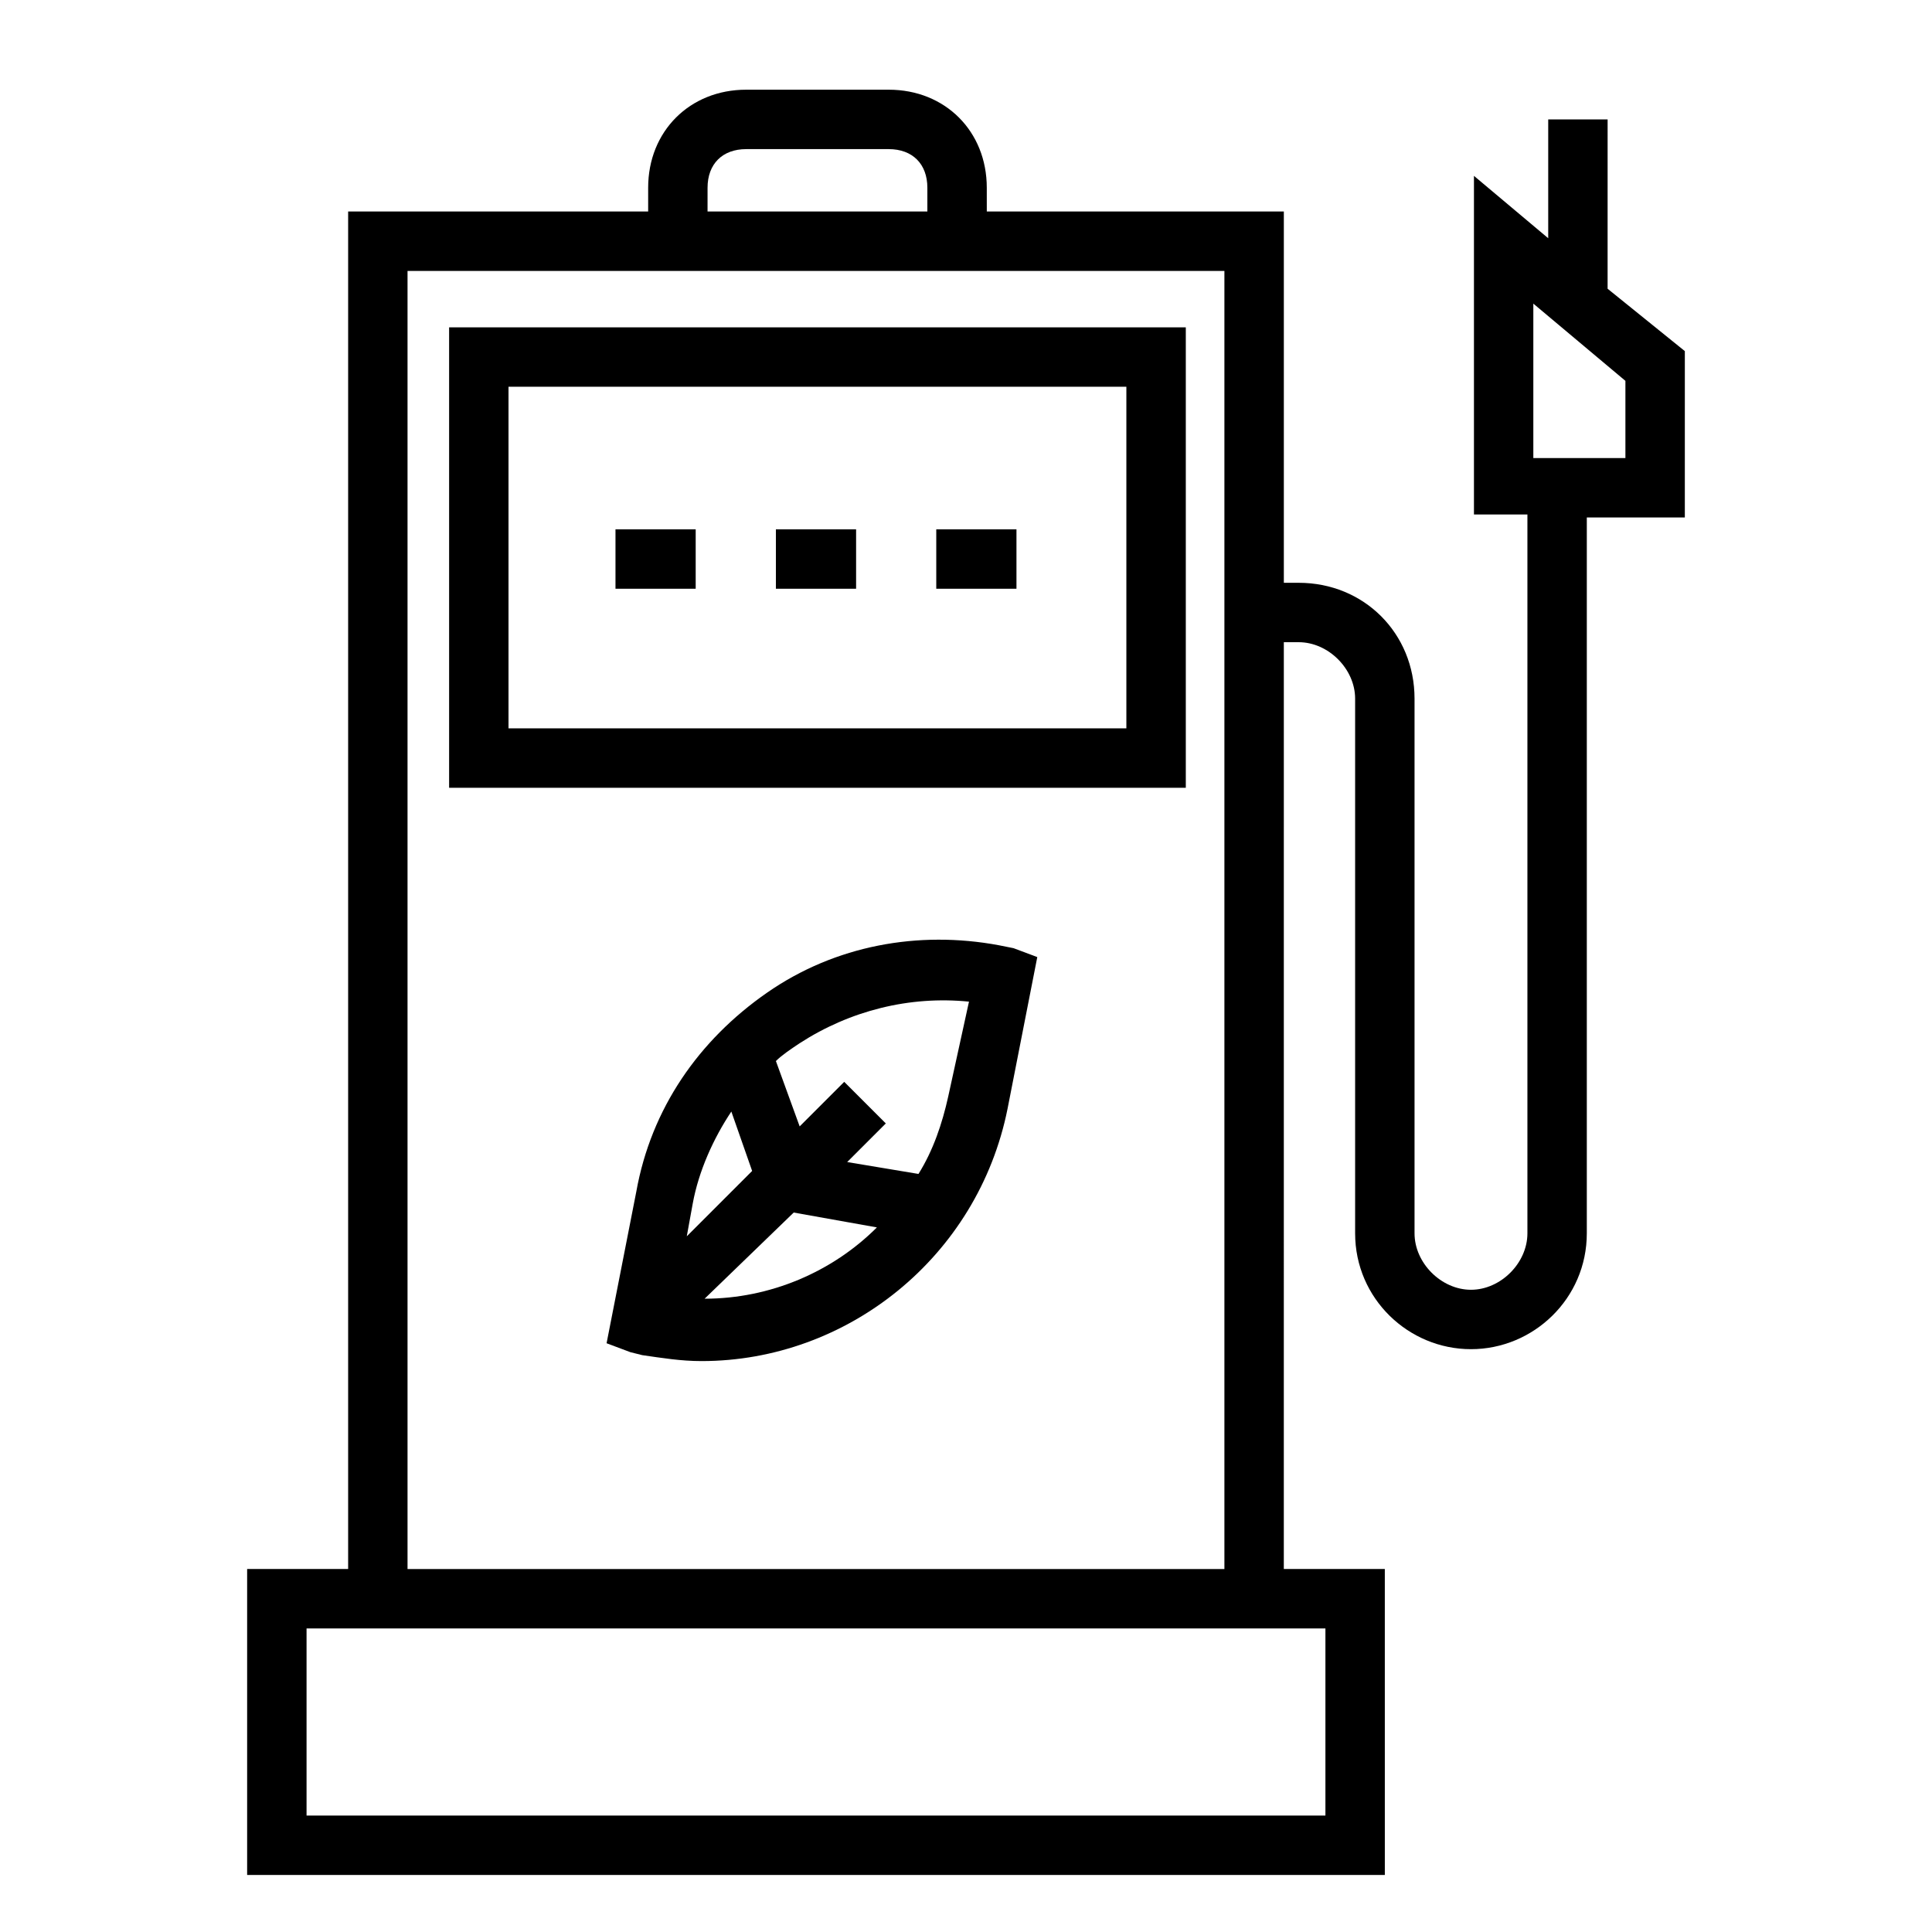 <?xml version="1.0" encoding="UTF-8"?>
<!-- Uploaded to: SVG Repo, www.svgrepo.com, Generator: SVG Repo Mixer Tools -->
<svg fill="#000000" width="800px" height="800px" version="1.1" viewBox="144 144 512 512" xmlns="http://www.w3.org/2000/svg">
 <g>
  <path d="m263.02 230.75v122.02h195.23v-122.02zm179.48 106.27h-163.74v-90.531h163.74z"/>
  <path d="m307.11 284.28h21.254v15.742h-21.254z"/>
  <path d="m349.62 284.28h21.254v15.742h-21.254z"/>
  <path d="m392.12 284.28h21.254v15.742h-21.254z"/>
  <path d="m590.5 237.05-20.469-16.531 0.004-44.871h-15.742v31.488l-19.68-16.531v89.742h14.168v190.5c0 7.871-7.086 14.957-14.957 14.957-7.875 0-14.957-7.086-14.957-14.957v-141.7c0-17.32-13.383-30.699-30.699-30.699h-3.938v-98.398h-78.719l-0.004-6.301c0-14.957-11.02-25.977-25.977-25.977h-37.785c-14.957 0-25.977 11.02-25.977 25.977v6.297l-79.508 0.004v359.75h-26.766v81.082h301.5l-0.004-81.082h-26.766l0.004-245.61h3.938c7.871 0 14.957 7.086 14.957 14.957v141.7c0 17.32 14.168 30.699 30.699 30.699s30.699-13.383 30.699-30.699v-189.71h25.977zm-258.99-43.297c0-6.297 3.938-10.234 10.234-10.234h37.785c6.297 0 10.234 3.938 10.234 10.234v6.297h-58.254zm163.74 431.39h-270.01v-49.594h270.01zm-243.25-65.336v-344.01h216.48v344.01zm322.75-294.41h-24.402v-40.934l24.402 20.469z"/>
  <path d="m408.66 394.49c-21.254-3.938-43.297 0-61.402 12.594-18.105 12.594-30.699 30.699-34.637 52.742l-7.871 40.148 6.297 2.363 3.148 0.789c5.512 0.789 10.234 1.574 15.742 1.574 38.574 0 73.211-27.551 81.082-66.914l7.871-40.148-6.297-2.363zm-54.316 70.848 22.043 3.938c-11.809 11.809-28.34 18.895-45.656 18.895zm-16.531-26.766 5.512 15.742-17.32 17.32 1.574-8.66c1.574-8.656 5.512-17.316 10.234-24.402zm57.465-3.934c-1.574 7.086-3.938 14.168-7.871 20.469l-18.891-3.152 10.234-10.234-11.02-11.02-11.809 11.809-6.297-17.32c1.574-1.574 3.938-3.148 6.297-4.723 13.383-8.66 29.125-12.594 44.871-11.02z"/>
 </g>
</svg>